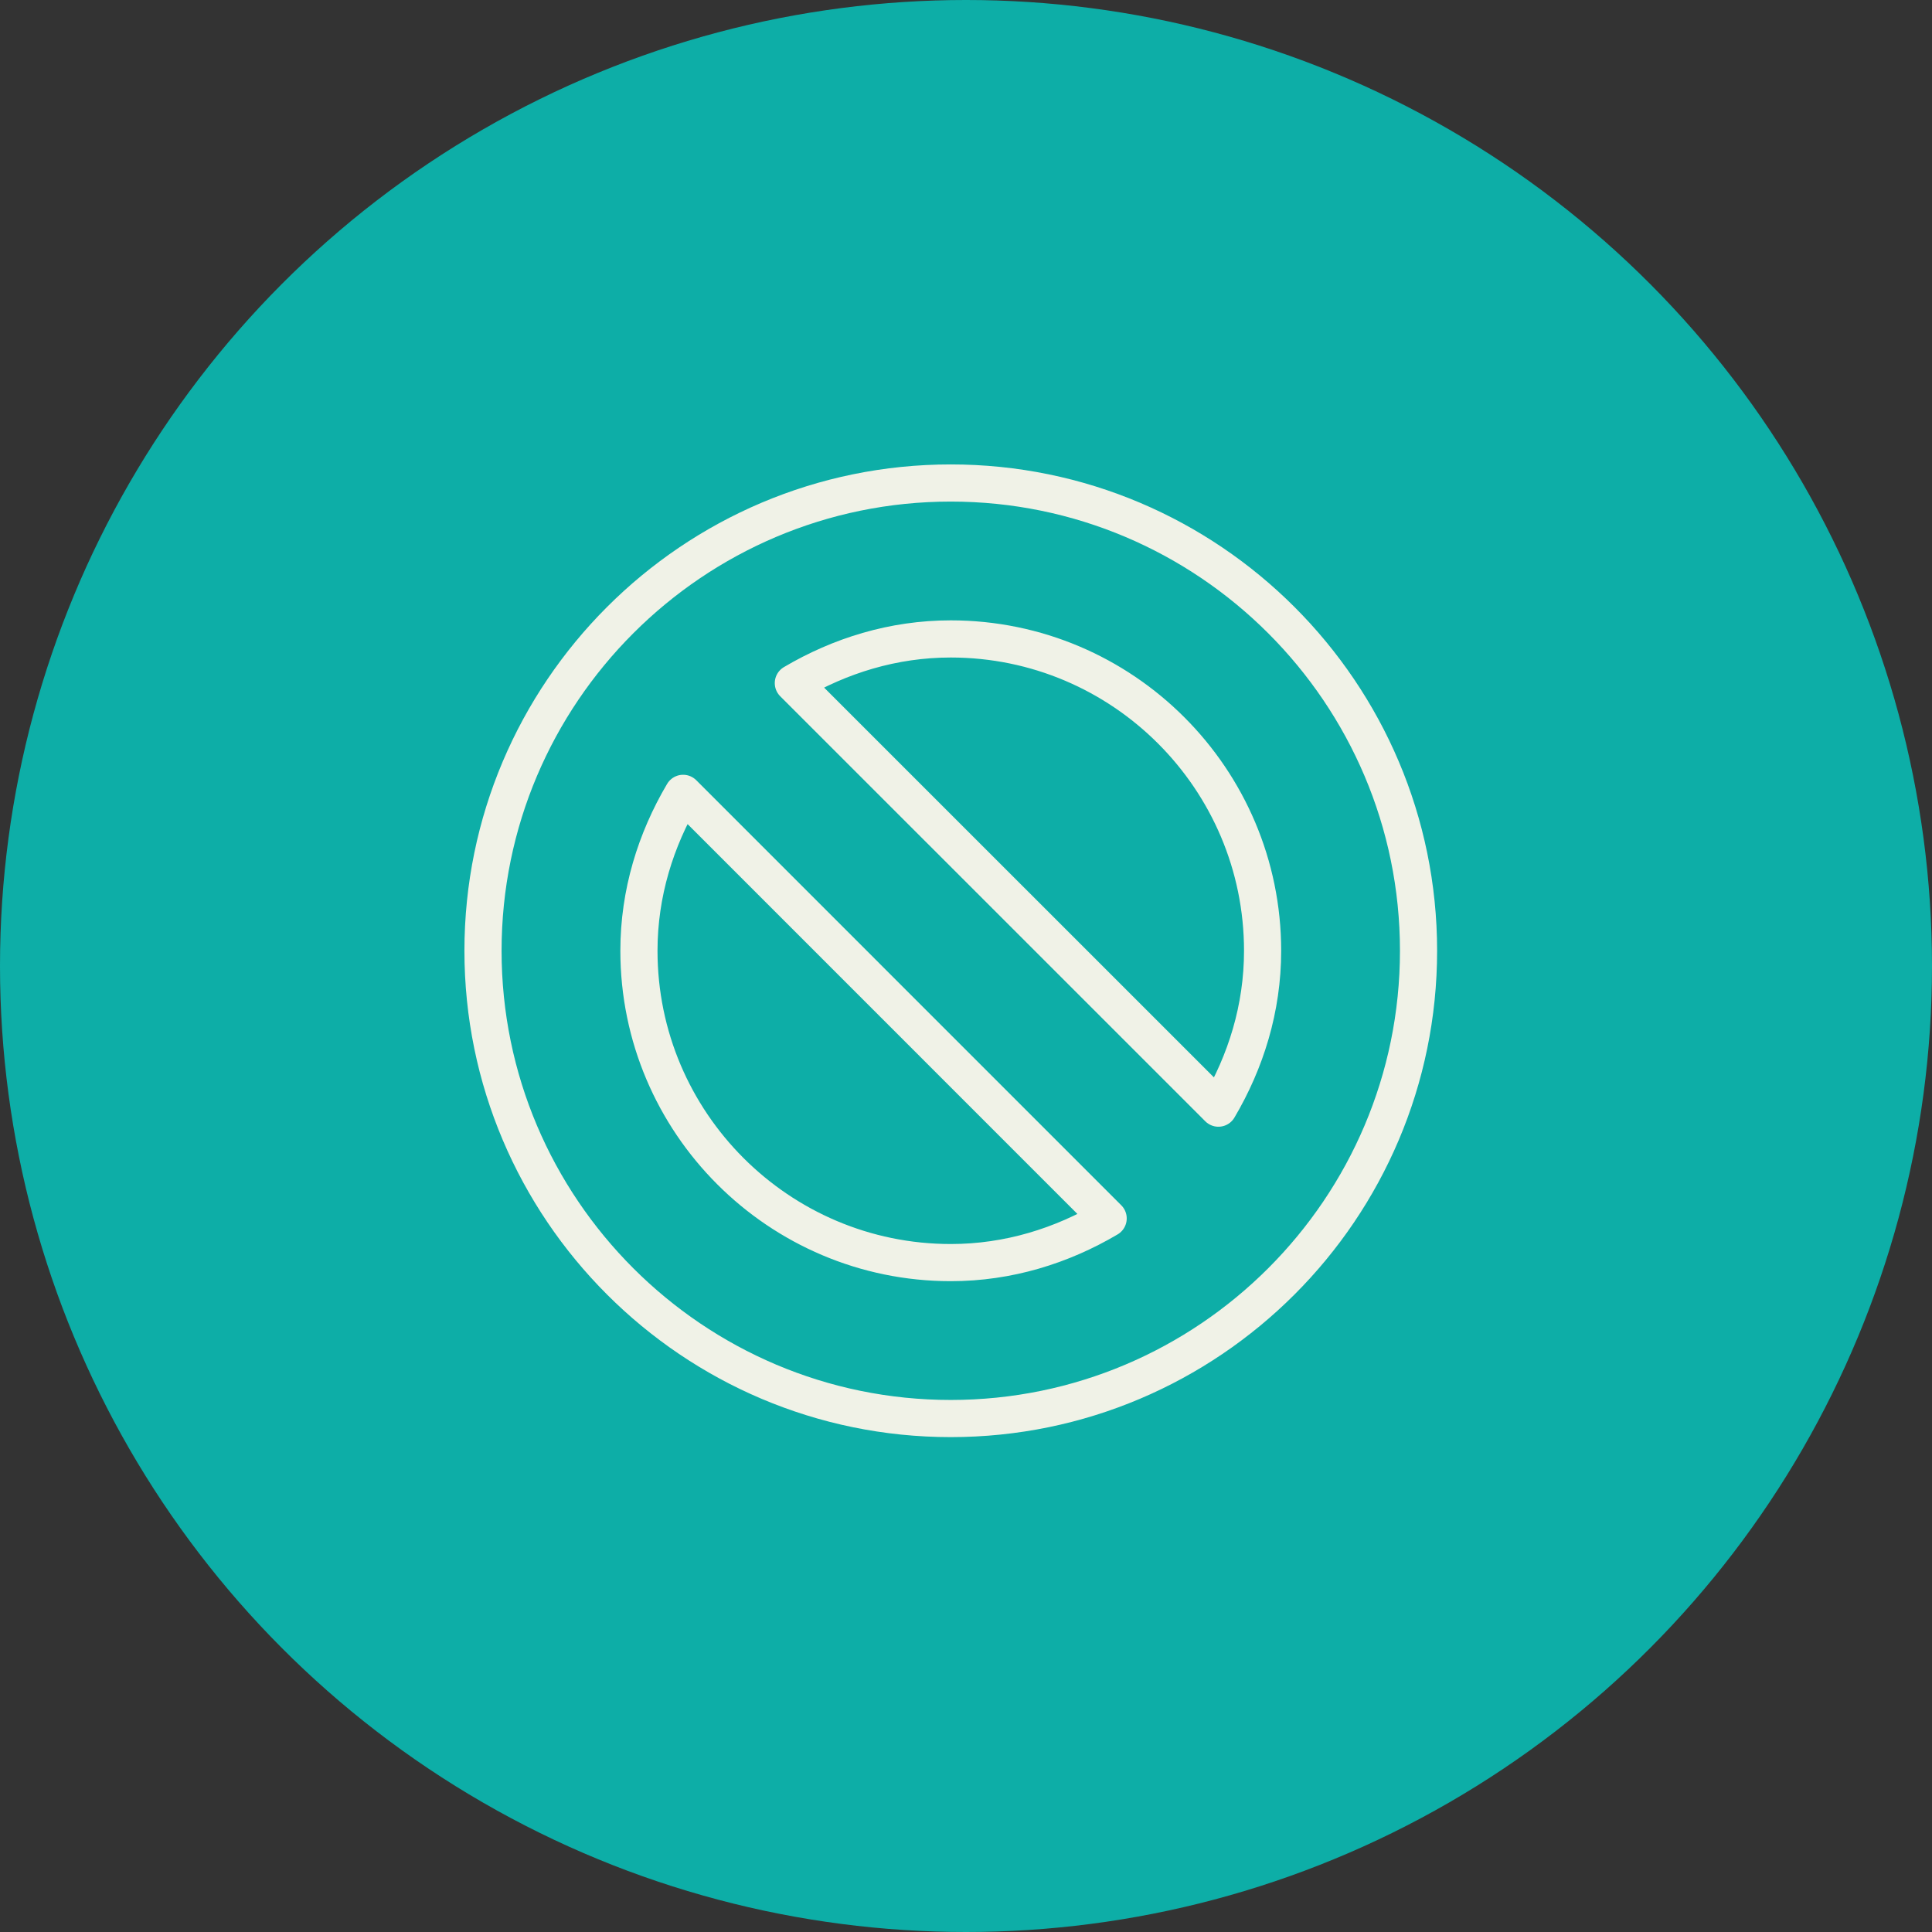 <?xml version="1.0" encoding="UTF-8"?> <svg xmlns="http://www.w3.org/2000/svg" width="52" height="52" viewBox="0 0 52 52" fill="none"><rect x="0" y="0" width="52" height="52" fill="#333333" stroke="none"/><circle cx="26" cy="26" r="26" fill="#0DAEA7"></circle><path d="M25.59 38.18C18.647 38.18 13 32.532 13 25.59C13 18.647 18.647 13 25.59 13C32.532 13 38.18 18.647 38.18 25.59C38.18 32.532 32.532 38.18 25.59 38.18Z" stroke="#F0F2E7" stroke-miterlimit="10" stroke-linecap="round" stroke-linejoin="round"></path><path d="M32.794 29.826C33.531 28.578 33.983 27.142 33.983 25.59C33.983 20.962 30.218 17.197 25.59 17.197C24.038 17.197 22.602 17.649 21.353 18.386L32.794 29.826Z" stroke="#F0F2E7" stroke-miterlimit="10" stroke-linecap="round" stroke-linejoin="round"></path><path d="M18.386 21.353C17.649 22.602 17.197 24.038 17.197 25.59C17.197 30.218 20.962 33.983 25.59 33.983C27.142 33.983 28.578 33.531 29.826 32.794L18.386 21.353Z" stroke="#F0F2E7" stroke-miterlimit="10" stroke-linecap="round" stroke-linejoin="round"></path></svg> 
